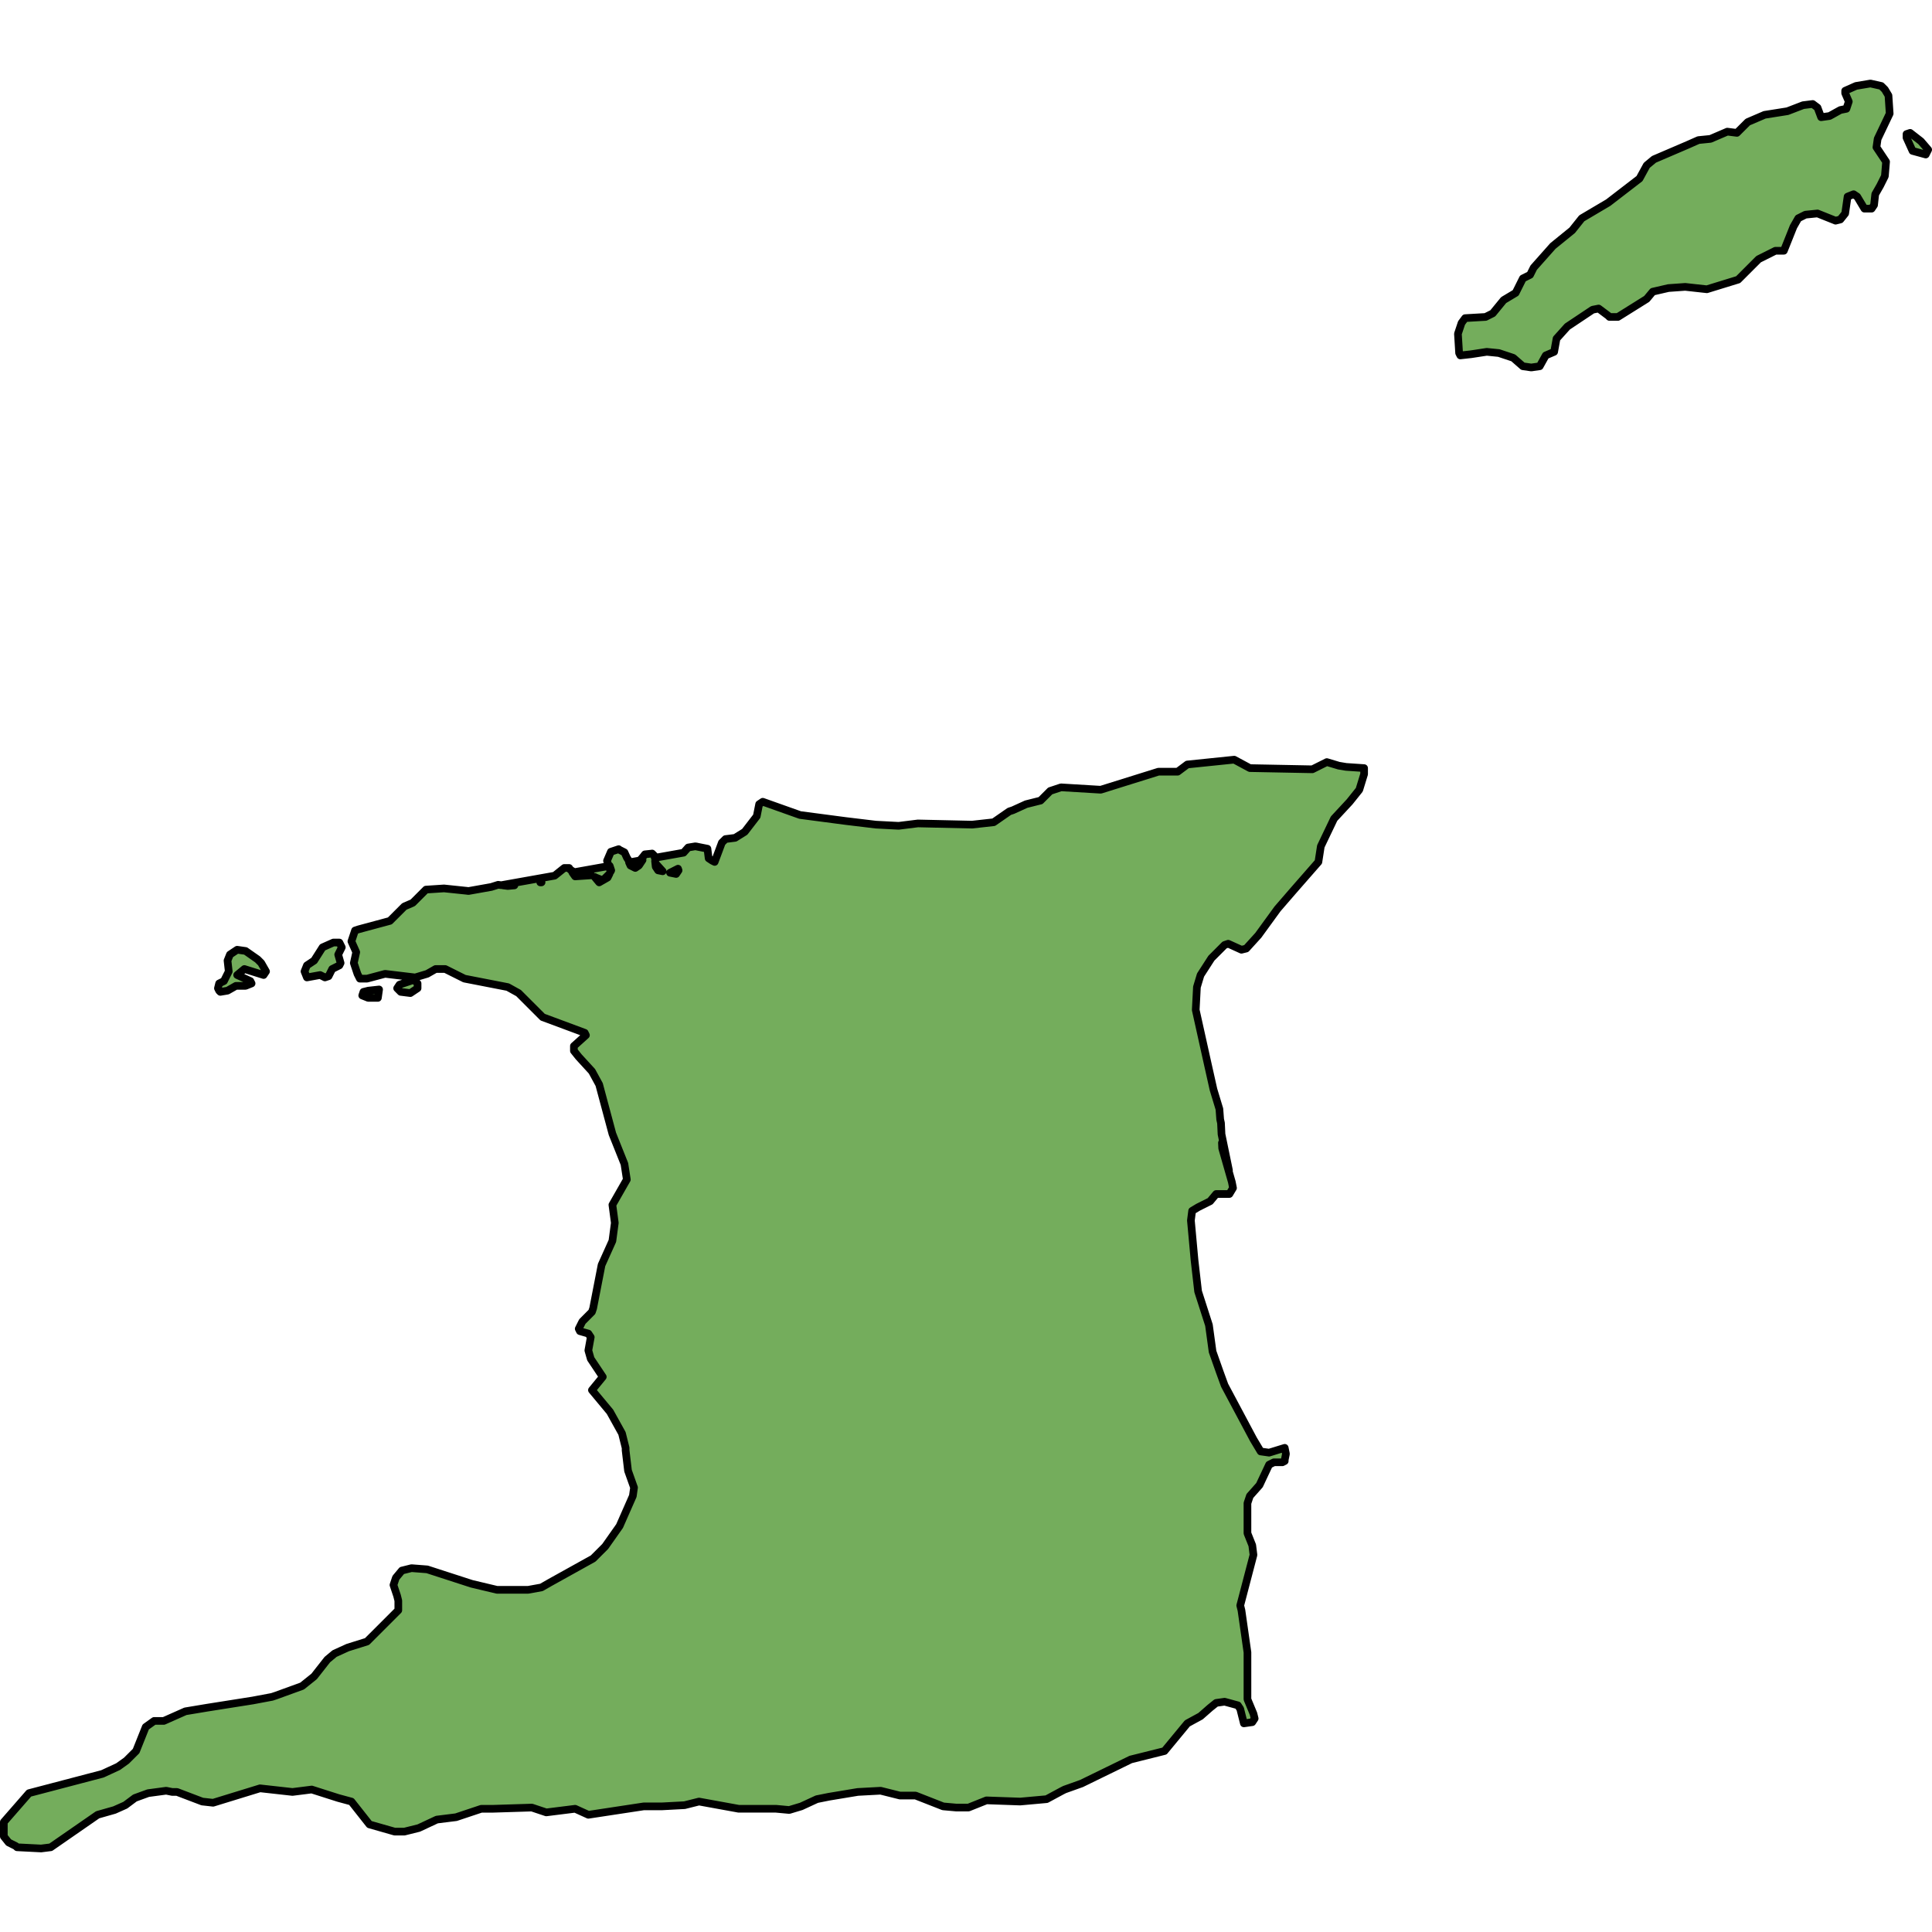 <?xml version="1.0" encoding="utf-8"?>
<!-- Created by: Science Figures, www.sciencefigures.org, Generator: Science Figures Editor -->
<svg version="1.1" id="Camada_1" xmlns="http://www.w3.org/2000/svg" xmlns:xlink="http://www.w3.org/1999/xlink" 
	 width="800px" height="800px" viewBox="0 0 252.103 231.306" enable-background="new 0 0 252.103 231.306"
	 xml:space="preserve">
<g>
	<path id="changecolor" fill="#74AD5C" d="M250.661,8.037l-1.413-1.099l-0.469,0.158v0.468l0.785,1.728l1.725,0.471l0.314-0.628
		L250.661,8.037z M41.777,116.831l0.626,0.314l0.471-0.157l0.471-0.942l0.942-0.471l0.157-0.314l-0.314-1.099l0.469-0.942
		l-0.312-0.628h-0.785l-1.413,0.628l-1.097,1.727l-0.943,0.628l-0.314,0.785l0.314,0.785L41.777,116.831z M28.75,119.029l0.94-0.157
		l1.101-0.628h1.254l0.785-0.314l-0.156-0.312l-1.727-0.787l0.942-0.785l2.51,0.785l0.314-0.471l-0.628-1.099l-0.471-0.471
		l-1.57-1.099l-1.097-0.158l-0.942,0.63l-0.315,0.785l0.159,1.413l-0.626,1.258l-0.629,0.312l-0.156,0.628l0.156,0.314
		L28.75,119.029z M54.488,118.558v-0.628l-0.473-0.471l-1.882,0.628l-0.312,0.471l0.469,0.471l1.257,0.158L54.488,118.558z
		 M246.58,4.425l-0.156-2.355l-0.469-0.785l-0.473-0.469L244.069,0.5l-1.882,0.316l-1.414,0.628v0.314l0.472,1.097l-0.312,0.943
		l-0.785,0.159l-1.415,0.785l-1.097,0.155l-0.473-1.257l-0.627-0.469l-1.254,0.157l-2.042,0.785l-2.979,0.471l-2.199,0.944
		l-1.413,1.411l-1.254-0.159l-2.198,0.944l-1.569,0.158l-1.412,0.626l-4.392,1.884l-0.945,0.785l-0.942,1.727l-4.08,3.141
		l-3.452,2.041l-1.254,1.57l-2.512,2.041l-2.51,2.826l-0.472,0.943l-0.942,0.469l-0.94,1.885l-1.57,0.94l-1.414,1.727l-0.94,0.473
		l-2.669,0.155l-0.468,0.63l-0.472,1.413l0.155,2.512l0.157,0.312l1.413-0.157l2.039-0.312l1.57,0.157l1.885,0.628l1.254,1.097
		l1.097,0.159l1.102-0.159l0.785-1.413l1.098-0.469l0.312-1.727l1.413-1.57l3.296-2.199l0.785-0.155l1.254,0.94l0.159,0.159h0.469
		h0.629l3.765-2.355l0.785-0.943l2.042-0.471l2.194-0.156l2.827,0.312l4.082-1.256l1.41-1.411l1.257-1.258l2.194-1.099h1.101
		l1.254-3.139l0.629-1.099l0.94-0.471l1.569-0.158l2.355,0.943l0.629-0.159l0.625-0.785l0.315-2.196l0.785-0.314l0.469,0.314
		l0.942,1.57h0.94l0.317-0.471l0.156-1.413l0.629-1.1l0.628-1.254l0.157-1.885l-1.257-1.884l0.156-1.099L246.58,4.425z
		 M174.701,89.514l-1.566-0.469l-1.885,0.942l-8.158-0.157l-2.042-1.1l-6.119,0.629l-1.257,0.94h-0.312h-2.199l-7.532,2.354
		l-5.179-0.312l-1.413,0.469l-1.256,1.257l-1.882,0.471l-1.725,0.785l-0.473,0.157l-2.039,1.415l-2.827,0.312l-7.061-0.157
		l-2.512,0.312l-2.982-0.155l-3.923-0.471l-5.963-0.785l-4.863-1.729l-0.473,0.316l-0.312,1.571l-1.569,2.038l-1.258,0.785
		l-1.254,0.158l-0.473,0.471l-0.94,2.512l-0.314-0.157l-0.471-0.312l-0.157-1.257l-1.329-0.264l-0.034-0.014l-0.02,0.003
		l-0.188-0.037l-0.941,0.155l-0.602,0.679l-3.763,0.67l-0.028-0.25l-0.315-0.314l-0.134,0.027c-0.002-0.001-0.004-0.004-0.006-0.005
		l-0.799,0.085c0,0-0.306,0.431-0.683,0.808l0.376-0.067l-0.481,0.723l-0.47,0.314l-0.628-0.314l-0.186-0.408l0.104-0.018
		l-0.382-0.594l-0.321-0.705l-0.629-0.317l-0.012,0.006l-0.113-0.102l-1.013,0.338l-0.507,1.182l0.227,0.682l0.125-0.022
		l0.195,0.589l-0.079,0.156l-0.241-0.723l-4.491,0.8l0.633,0.377l1.35-0.085l0.236,0.118l-2.116,0.141l-0.36-0.505l0.257-0.046
		l-0.503-0.299l-0.179-0.25h-0.628l-1.259,1.007l-6.968,1.241l-0.405-0.051l-0.892,0.282l-2.986,0.532l-0.202-0.029l-2.983-0.312
		l-2.354,0.155l-1.42,1.421l-0.005,0.005h0l-0.3,0.3l-1.098,0.472l-1.885,1.884l-4.078,1.099l-0.473,0.157l-0.471,1.413l0.628,1.413
		l-0.314,1.413l0.471,1.413l0.314,0.628h0.942l2.355-0.628l3.923,0.471l1.568-0.471l1.101-0.628h1.254l2.511,1.256l5.65,1.1
		l1.413,0.785l3.138,3.14l5.494,2.041l0.155,0.314l-1.57,1.413v0.628l0.63,0.785l1.725,1.884l0.942,1.725l1.727,6.438l0.628,1.571
		l0.942,2.355l0.314,2.039l-1.884,3.298l0.314,2.355l-0.314,2.355l-1.413,3.139l-1.099,5.65l-0.157,0.472l-1.254,1.258l-0.471,0.942
		l0.155,0.312l1.101,0.316l0.313,0.469l-0.313,1.728l0.313,1.099l1.57,2.355l-1.415,1.725l2.354,2.827l1.57,2.827l0.469,1.882v0.312
		l0.316,2.67l0.783,2.199l-0.155,1.097l-1.729,3.924l-1.882,2.67l-1.57,1.57l-5.649,3.139l-1.099,0.63l-1.727,0.312h-4.08
		l-3.297-0.785l-5.807-1.882l-2.039-0.157l-1.256,0.312l-0.785,0.942l-0.314,0.94l0.473,1.414l0.157,0.628v1.258l-4.082,4.081
		l-2.512,0.785l-1.725,0.785l-0.942,0.785l-1.725,2.198l-1.57,1.257l-3.453,1.254l-0.471,0.156l-2.512,0.472l-5.963,0.942
		l-2.826,0.471l-2.824,1.254h-1.254l-1.101,0.788l-1.254,3.139l-1.256,1.254l-1.099,0.785l-2.039,0.942l-9.576,2.513L0.5,227.354
		v1.882l0.628,0.785l0.942,0.472l0.155,0.156l3.14,0.157l1.256-0.157l6.121-4.24l2.198-0.625l1.411-0.629l1.257-0.94l1.727-0.629
		l2.353-0.316l0.785,0.16h0.626l3.296,1.253l1.413,0.157l6.121-1.882l4.237,0.472l2.51-0.317l3.455,1.102l1.725,0.468l2.353,2.984
		l3.296,0.94h1.257l1.882-0.468L57,227.037l2.51-0.312l3.296-1.1h1.57l5.022-0.157l1.882,0.629l3.768-0.472l1.727,0.785l7.218-1.097
		h2.354l2.982-0.157l1.884-0.473l5.179,0.942h4.865l1.727,0.16l1.569-0.472l2.039-0.942l1.57-0.315l3.766-0.625l2.981-0.16
		l2.512,0.628h2.041l3.61,1.415l1.726,0.155h1.57l2.353-0.94l4.396,0.155l3.452-0.312l2.041-1.101l0.314-0.157l2.198-0.785
		l6.433-3.139l4.394-1.097l2.984-3.612l1.725-0.94l1.254-1.1l0.785-0.63l1.101-0.155l1.727,0.471l0.312,0.469l0.473,1.885
		l1.097-0.156l0.312-0.472l-0.156-0.628l-0.785-1.884v-6.122l-0.785-5.494l-0.157-0.628l1.727-6.596l-0.157-1.253l-0.628-1.57
		v-3.927l0.315-0.942l1.254-1.413l1.256-2.669l0.626-0.312h1.101l0.312-0.159v-0.157l0.157-0.785l-0.157-0.785l-2.039,0.628
		l-1.101-0.155l-0.94-1.57l-3.766-7.067l-0.628-1.727l-0.942-2.667l-0.473-3.455l-1.413-4.394l-0.469-4.084l-0.473-5.18l0.16-1.254
		l0.782-0.471l1.57-0.785l0.785-0.942h1.727l0.471-0.785l-0.155-0.785l-1.257-4.397l-0.034-0.711l0.044,0.591l0.875,2.998
		l-0.973-4.715l-0.069-1.458l-0.106-0.476l-0.101-1.346l-0.772-2.546l-0.746-3.326l-1.57-7.065l0.155-2.981l0.473-1.571l1.415-2.198
		l1.725-1.727l0.469-0.159l1.727,0.785l0.628-0.155l1.569-1.727l2.512-3.454l2.038-2.356l3.296-3.767l0.316-2.039l1.727-3.612
		l2.039-2.199l1.256-1.57l0.626-2.039V89.83l-2.352-0.158L174.701,89.514z M66.258,105.213l-0.629-0.079h1.492h0.002L66.258,105.213
		z M70.652,104.744H70.5c0.06-0.003,0.115-0.006,0.17-0.008L70.652,104.744z M78.185,104.744l-0.593-0.712l0.18,0.09l0.885,0.352
		L78.185,104.744z M79.284,104.115l-0.626,0.359l0.869-0.843L79.284,104.115z M85.874,103.174l-0.312-0.472l-0.081-0.74
		c0.043,0.174,0.062,0.301,0.062,0.301l0.931,1.03L85.874,103.174z M88.229,103.644l-0.799-0.159l1.041-0.53l0.074,0.22
		L88.229,103.644z M49.309,119.814l0.157-1.099l-1.413,0.157l-0.628,0.157l-0.157,0.471l0.785,0.314H49.309z M83.469,101.889
		l-1.285,0.229l0.147,0.23C82.617,102.608,83.081,102.278,83.469,101.889z"/>
	<path fill="none" stroke="#000000" stroke-linecap="round" stroke-linejoin="round" d="M250.661,8.037l-1.413-1.099l-0.469,0.158
		v0.468l0.785,1.728l1.725,0.471l0.314-0.628L250.661,8.037z M41.777,116.831l0.626,0.314l0.471-0.157l0.471-0.942l0.942-0.471
		l0.157-0.314l-0.314-1.099l0.469-0.942l-0.312-0.628h-0.785l-1.413,0.628l-1.097,1.727l-0.943,0.628l-0.314,0.785l0.314,0.785
		L41.777,116.831z M28.75,119.029l0.94-0.157l1.101-0.628h1.254l0.785-0.314l-0.156-0.312l-1.727-0.787l0.942-0.785l2.51,0.785
		l0.314-0.471l-0.628-1.099l-0.471-0.471l-1.57-1.099l-1.097-0.158l-0.942,0.63l-0.315,0.785l0.159,1.413l-0.626,1.258l-0.629,0.312
		l-0.156,0.628l0.156,0.314L28.75,119.029z M54.488,118.558v-0.628l-0.473-0.471l-1.882,0.628l-0.312,0.471l0.469,0.471l1.257,0.158
		L54.488,118.558z M246.58,4.425l-0.156-2.355l-0.469-0.785l-0.473-0.469L244.069,0.5l-1.882,0.316l-1.414,0.628v0.314l0.472,1.097
		l-0.312,0.943l-0.785,0.159l-1.415,0.785l-1.097,0.155l-0.473-1.257l-0.627-0.469l-1.254,0.157l-2.042,0.785l-2.979,0.471
		l-2.199,0.944l-1.413,1.411l-1.254-0.159l-2.198,0.944l-1.569,0.158l-1.412,0.626l-4.392,1.884l-0.945,0.785l-0.942,1.727
		l-4.08,3.141l-3.452,2.041l-1.254,1.57l-2.512,2.041l-2.51,2.826l-0.472,0.943l-0.942,0.469l-0.94,1.885l-1.57,0.94l-1.414,1.727
		l-0.94,0.473l-2.669,0.155l-0.468,0.63l-0.472,1.413l0.155,2.512l0.157,0.312l1.413-0.157l2.039-0.312l1.57,0.157l1.885,0.628
		l1.254,1.097l1.097,0.159l1.102-0.159l0.785-1.413l1.098-0.469l0.312-1.727l1.413-1.57l3.296-2.199l0.785-0.155l1.254,0.94
		l0.159,0.159h0.469h0.629l3.765-2.355l0.785-0.943l2.042-0.471l2.194-0.156l2.827,0.312l4.082-1.256l1.41-1.411l1.257-1.258
		l2.194-1.099h1.101l1.254-3.139l0.629-1.099l0.94-0.471l1.569-0.158l2.355,0.943l0.629-0.159l0.625-0.785l0.315-2.196l0.785-0.314
		l0.469,0.314l0.942,1.57h0.94l0.317-0.471l0.156-1.413l0.629-1.1l0.628-1.254l0.157-1.885l-1.257-1.884l0.156-1.099L246.58,4.425z
		 M174.701,89.514l-1.566-0.469l-1.885,0.942l-8.158-0.157l-2.042-1.1l-6.119,0.629l-1.257,0.94h-0.312h-2.199l-7.532,2.354
		l-5.179-0.312l-1.413,0.469l-1.256,1.257l-1.882,0.471l-1.725,0.785l-0.473,0.157l-2.039,1.415l-2.827,0.312l-7.061-0.157
		l-2.512,0.312l-2.982-0.155l-3.923-0.471l-5.963-0.785l-4.863-1.729l-0.473,0.316l-0.312,1.571l-1.569,2.038l-1.258,0.785
		l-1.254,0.158l-0.473,0.471l-0.94,2.512l-0.314-0.157l-0.471-0.312l-0.157-1.257l-1.329-0.264l-0.034-0.014l-0.02,0.003
		l-0.188-0.037l-0.941,0.155l-0.602,0.679l-3.763,0.67l-0.028-0.25l-0.315-0.314l-0.134,0.027c-0.002-0.001-0.004-0.004-0.006-0.005
		l-0.799,0.085c0,0-0.306,0.431-0.683,0.808l0.376-0.067l-0.481,0.723l-0.47,0.314l-0.628-0.314l-0.186-0.408l0.104-0.018
		l-0.382-0.594l-0.321-0.705l-0.629-0.317l-0.012,0.006l-0.113-0.102l-1.013,0.338l-0.507,1.182l0.227,0.682l0.125-0.022
		l0.195,0.589l-0.079,0.156l-0.241-0.723l-4.491,0.8l0.633,0.377l1.35-0.085l0.236,0.118l-2.116,0.141l-0.36-0.505l0.257-0.046
		l-0.503-0.299l-0.179-0.25h-0.628l-1.259,1.007l-6.968,1.241l-0.405-0.051l-0.892,0.282l-2.986,0.532l-0.202-0.029l-2.983-0.312
		l-2.354,0.155l-1.42,1.421l-0.005,0.005h0l-0.3,0.3l-1.098,0.472l-1.885,1.884l-4.078,1.099l-0.473,0.157l-0.471,1.413l0.628,1.413
		l-0.314,1.413l0.471,1.413l0.314,0.628h0.942l2.355-0.628l3.923,0.471l1.568-0.471l1.101-0.628h1.254l2.511,1.256l5.65,1.1
		l1.413,0.785l3.138,3.14l5.494,2.041l0.155,0.314l-1.57,1.413v0.628l0.63,0.785l1.725,1.884l0.942,1.725l1.727,6.438l0.628,1.571
		l0.942,2.355l0.314,2.039l-1.884,3.298l0.314,2.355l-0.314,2.355l-1.413,3.139l-1.099,5.65l-0.157,0.472l-1.254,1.258l-0.471,0.942
		l0.155,0.312l1.101,0.316l0.313,0.469l-0.313,1.728l0.313,1.099l1.57,2.355l-1.415,1.725l2.354,2.827l1.57,2.827l0.469,1.882v0.312
		l0.316,2.67l0.783,2.199l-0.155,1.097l-1.729,3.924l-1.882,2.67l-1.57,1.57l-5.649,3.139l-1.099,0.63l-1.727,0.312h-4.08
		l-3.297-0.785l-5.807-1.882l-2.039-0.157l-1.256,0.312l-0.785,0.942l-0.314,0.94l0.473,1.414l0.157,0.628v1.258l-4.082,4.081
		l-2.512,0.785l-1.725,0.785l-0.942,0.785l-1.725,2.198l-1.57,1.257l-3.453,1.254l-0.471,0.156l-2.512,0.472l-5.963,0.942
		l-2.826,0.471l-2.824,1.254h-1.254l-1.101,0.788l-1.254,3.139l-1.256,1.254l-1.099,0.785l-2.039,0.942l-9.576,2.513L0.5,227.354
		v1.882l0.628,0.785l0.942,0.472l0.155,0.156l3.14,0.157l1.256-0.157l6.121-4.24l2.198-0.625l1.411-0.629l1.257-0.94l1.727-0.629
		l2.353-0.316l0.785,0.16h0.626l3.296,1.253l1.413,0.157l6.121-1.882l4.237,0.472l2.51-0.317l3.455,1.102l1.725,0.468l2.353,2.984
		l3.296,0.94h1.257l1.882-0.468L57,227.037l2.51-0.312l3.296-1.1h1.57l5.022-0.157l1.882,0.629l3.768-0.472l1.727,0.785l7.218-1.097
		h2.354l2.982-0.157l1.884-0.473l5.179,0.942h4.865l1.727,0.16l1.569-0.472l2.039-0.942l1.57-0.315l3.766-0.625l2.981-0.16
		l2.512,0.628h2.041l3.61,1.415l1.726,0.155h1.57l2.353-0.94l4.396,0.155l3.452-0.312l2.041-1.101l0.314-0.157l2.198-0.785
		l6.433-3.139l4.394-1.097l2.984-3.612l1.725-0.94l1.254-1.1l0.785-0.63l1.101-0.155l1.727,0.471l0.312,0.469l0.473,1.885
		l1.097-0.156l0.312-0.472l-0.156-0.628l-0.785-1.884v-6.122l-0.785-5.494l-0.157-0.628l1.727-6.596l-0.157-1.253l-0.628-1.57
		v-3.927l0.315-0.942l1.254-1.413l1.256-2.669l0.626-0.312h1.101l0.312-0.159v-0.157l0.157-0.785l-0.157-0.785l-2.039,0.628
		l-1.101-0.155l-0.94-1.57l-3.766-7.067l-0.628-1.727l-0.942-2.667l-0.473-3.455l-1.413-4.394l-0.469-4.084l-0.473-5.18l0.16-1.254
		l0.782-0.471l1.57-0.785l0.785-0.942h1.727l0.471-0.785l-0.155-0.785l-1.257-4.397l-0.034-0.711l0.044,0.591l0.875,2.998
		l-0.973-4.715l-0.069-1.458l-0.106-0.476l-0.101-1.346l-0.772-2.546l-0.746-3.326l-1.57-7.065l0.155-2.981l0.473-1.571l1.415-2.198
		l1.725-1.727l0.469-0.159l1.727,0.785l0.628-0.155l1.569-1.727l2.512-3.454l2.038-2.356l3.296-3.767l0.316-2.039l1.727-3.612
		l2.039-2.199l1.256-1.57l0.626-2.039V89.83l-2.352-0.158L174.701,89.514z M66.258,105.213l-0.629-0.079h1.492h0.002L66.258,105.213
		z M70.652,104.744H70.5c0.06-0.003,0.115-0.006,0.17-0.008L70.652,104.744z M78.185,104.744l-0.593-0.712l0.18,0.09l0.885,0.352
		L78.185,104.744z M79.284,104.115l-0.626,0.359l0.869-0.843L79.284,104.115z M85.874,103.174l-0.312-0.472l-0.081-0.74
		c0.043,0.174,0.062,0.301,0.062,0.301l0.931,1.03L85.874,103.174z M88.229,103.644l-0.799-0.159l1.041-0.53l0.074,0.22
		L88.229,103.644z M49.309,119.814l0.157-1.099l-1.413,0.157l-0.628,0.157l-0.157,0.471l0.785,0.314H49.309z M83.469,101.889
		l-1.285,0.229l0.147,0.23C82.617,102.608,83.081,102.278,83.469,101.889z"/>
</g>
</svg>